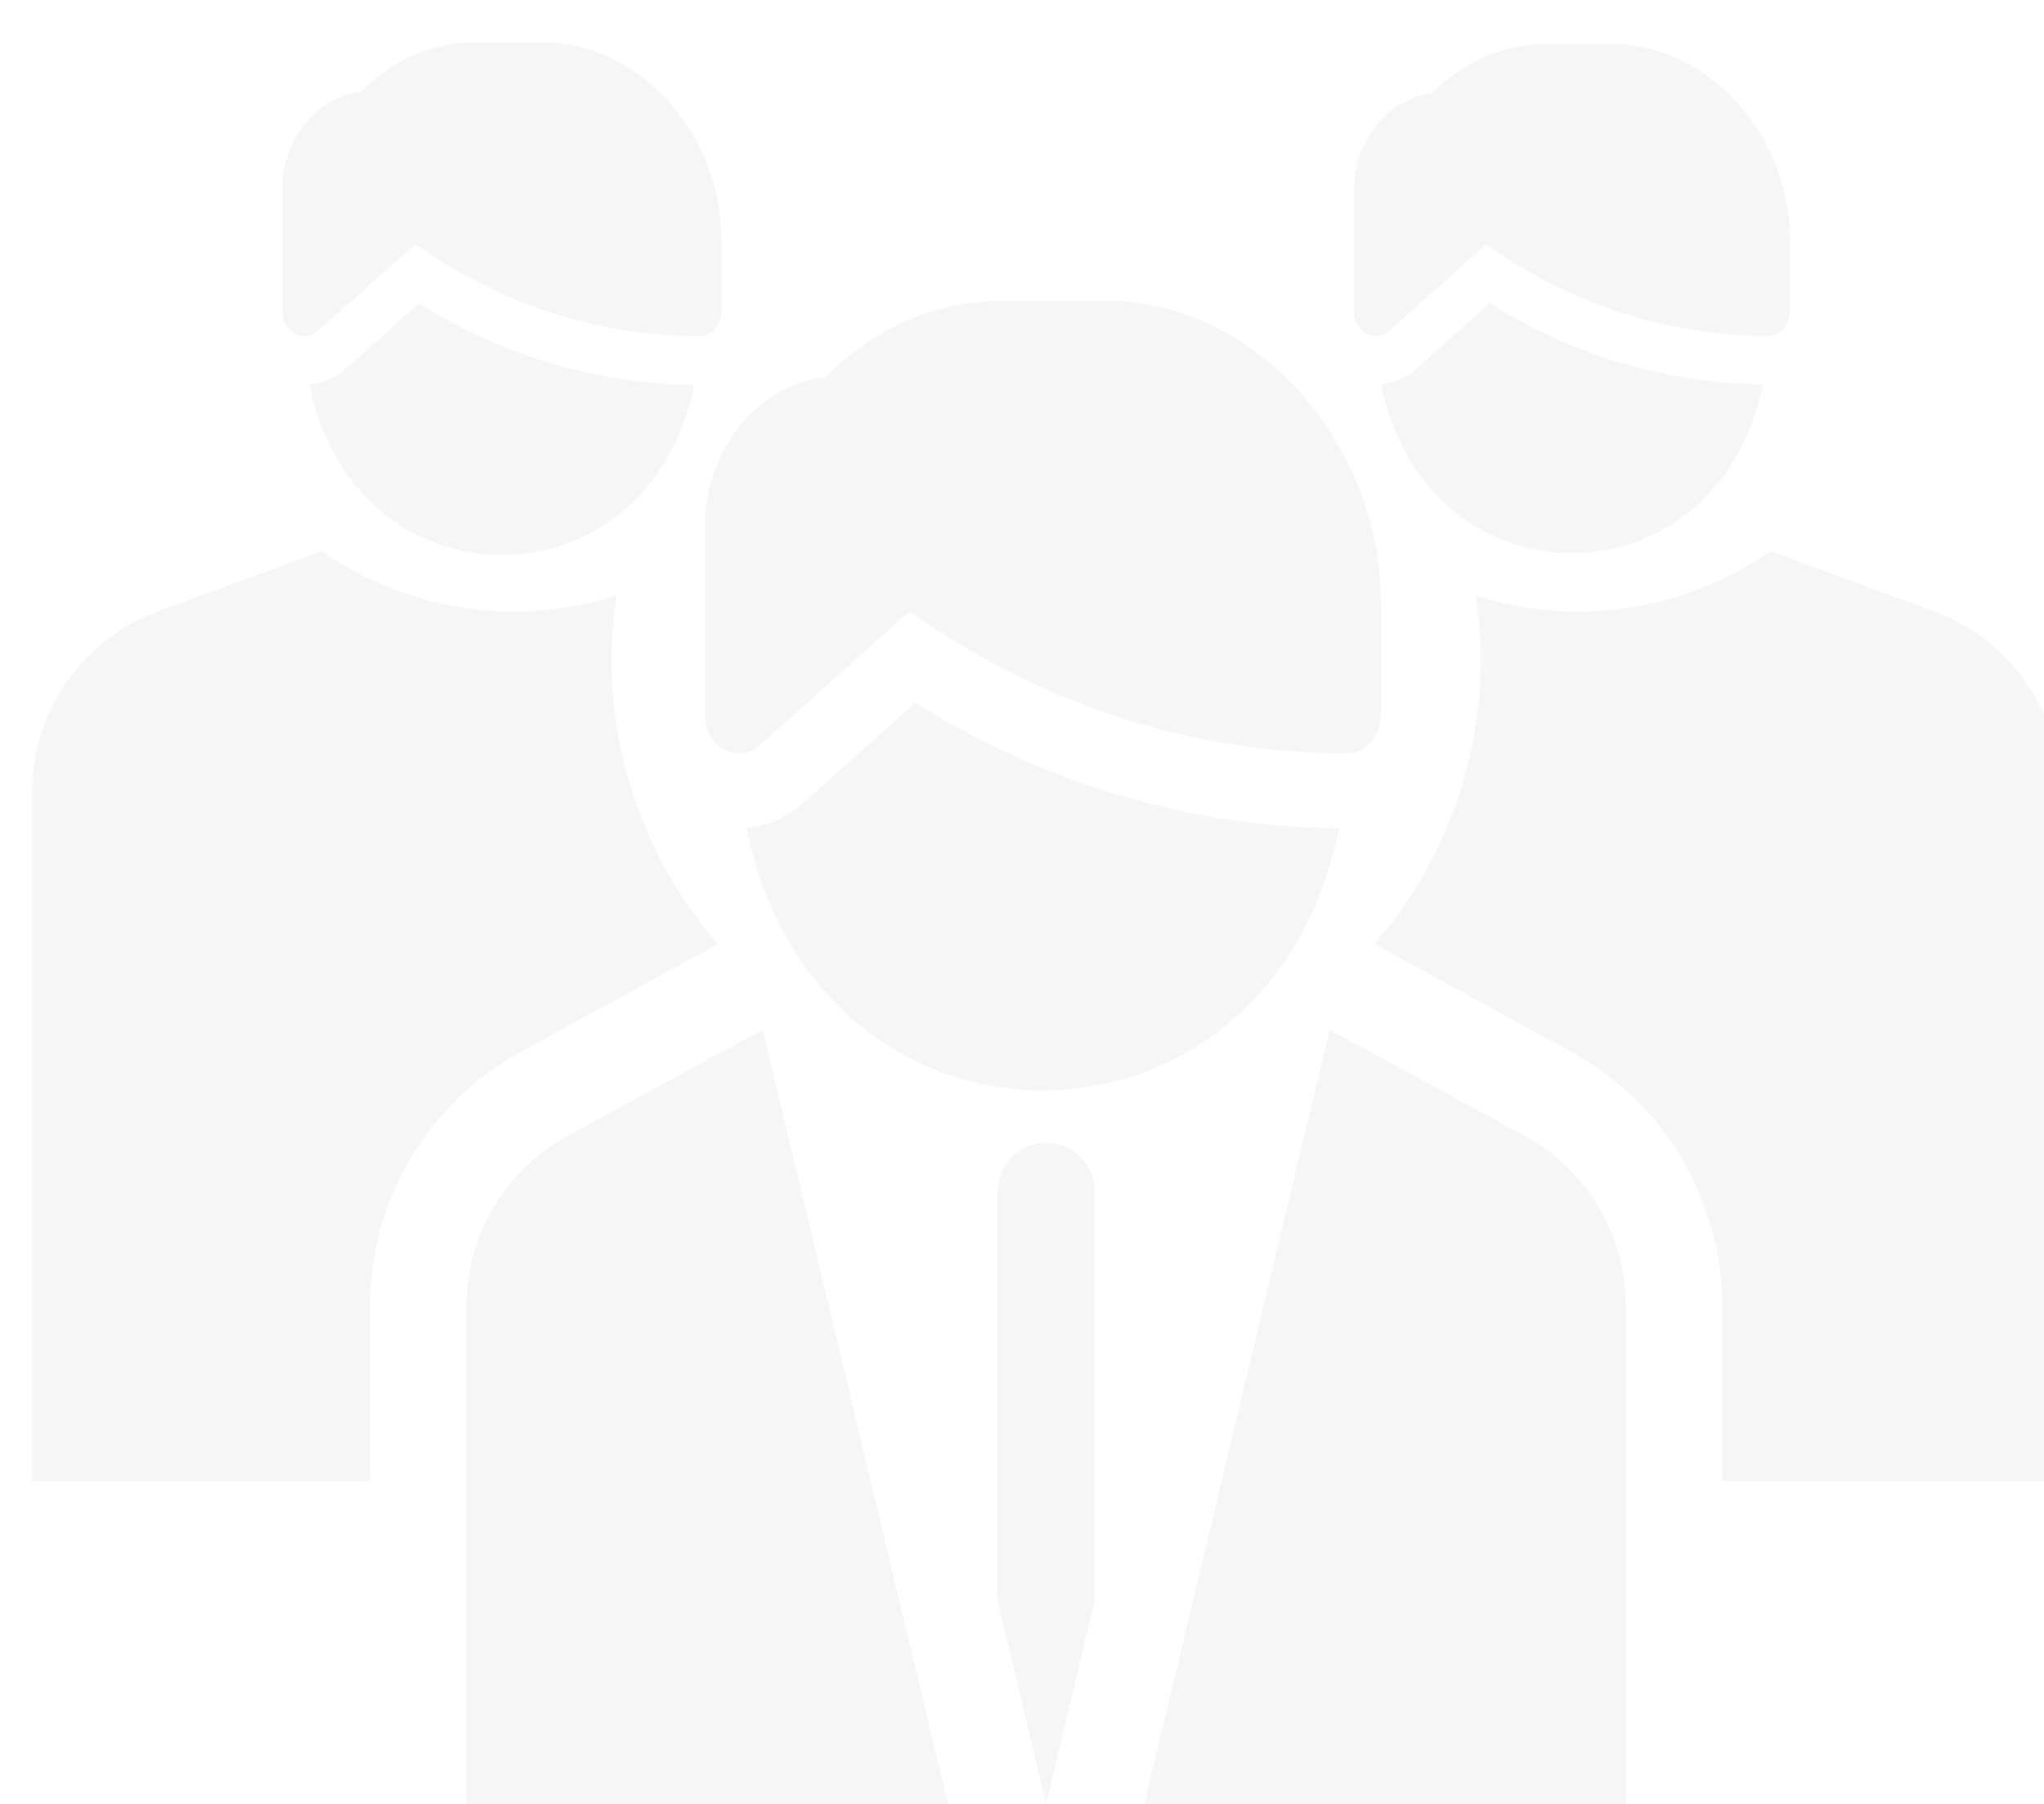 <svg width="170" height="150" viewBox="0 0 170 150" fill="none" xmlns="http://www.w3.org/2000/svg">
<g opacity="0.1" clip-path="url(#clip0_15341_4150)">
<path d="M126.855 94.48L110.588 85.643L91.026 167.344H135.21V108.579C135.211 105.695 134.436 102.865 132.966 100.384C131.496 97.903 129.385 95.864 126.855 94.48V94.48Z" fill="#A5A3A9"/>
<path fill-rule="evenodd" clip-rule="evenodd" d="M26.449 27.511C25.898 28.004 25.151 28.087 24.523 27.753C23.884 27.407 23.482 26.694 23.482 25.92V15.734C23.484 11.572 26.332 8.074 30.017 7.626C32.648 4.979 36.026 3.511 39.604 3.511H45.096C53.097 3.49 60.112 11.081 59.999 20.138V25.92C59.999 27.04 59.177 27.957 58.173 27.957C49.769 27.957 41.62 25.308 34.545 20.285L26.449 27.511ZM57.74 32.015C53.882 50.881 29.571 50.871 25.735 31.99C26.823 31.893 27.875 31.455 28.729 30.691L34.846 25.231C41.835 29.609 49.69 31.933 57.74 32.015Z" fill="#A5A3A9"/>
<path fill-rule="evenodd" clip-rule="evenodd" d="M63.194 61.956C62.345 62.715 61.195 62.843 60.228 62.329C59.244 61.795 58.626 60.698 58.626 59.506V43.821C58.628 37.413 63.014 32.027 68.688 31.337C72.739 27.262 77.94 25 83.451 25H91.907C104.227 24.969 115.029 36.657 114.854 50.603V59.506C114.854 61.231 113.589 62.642 112.043 62.642C99.102 62.642 86.554 58.565 75.66 50.829L63.194 61.956ZM111.377 68.891C105.436 97.942 68.002 97.926 62.095 68.853C63.77 68.703 65.39 68.028 66.706 66.852L76.124 58.445C86.886 65.186 98.981 68.766 111.377 68.891Z" fill="#A5A3A9"/>
<path fill-rule="evenodd" clip-rule="evenodd" d="M115.562 27.491C115.015 27.98 114.274 28.063 113.65 27.732C113.016 27.388 112.617 26.68 112.617 25.912V15.801C112.619 11.67 115.446 8.198 119.104 7.753C121.715 5.126 125.068 3.668 128.62 3.668H134.072C142.013 3.648 148.976 11.182 148.864 20.173V25.912C148.864 27.024 148.048 27.934 147.052 27.934C138.709 27.934 130.621 25.305 123.598 20.319L115.562 27.491ZM146.622 31.962C142.793 50.688 118.661 50.678 114.854 31.937C115.934 31.84 116.978 31.406 117.826 30.647L123.897 25.228C130.835 29.574 138.631 31.881 146.622 31.962Z" fill="#A5A3A9"/>
<path d="M50.858 54.874C50.862 53.085 51.01 51.298 51.3 49.532C48.557 50.399 45.7 50.846 42.824 50.858C37.081 50.864 31.474 49.112 26.757 45.837L13.1 50.858C10.018 52.009 7.364 54.079 5.497 56.787C3.629 59.495 2.638 62.711 2.657 66.001V123.16H30.774V108.579C30.78 104.253 31.951 100.008 34.163 96.291C36.376 92.573 39.547 89.52 43.346 87.451L59.695 78.493C54.01 71.936 50.873 63.553 50.858 54.874Z" fill="#A5A3A9"/>
<path d="M160.918 50.858L147.261 45.837C142.543 49.112 136.936 50.864 131.194 50.858C128.318 50.846 125.46 50.399 122.718 49.532C123.008 51.298 123.156 53.085 123.16 54.874C123.145 63.553 120.008 71.936 114.323 78.493L130.671 87.451C134.47 89.52 137.642 92.573 139.855 96.291C142.067 100.008 143.237 104.253 143.244 108.579V123.16H171.361V66.001C171.38 62.711 170.389 59.495 168.521 56.787C166.653 54.079 163.999 52.009 160.918 50.858V50.858Z" fill="#A5A3A9"/>
<path d="M91.026 99.058V133.12L87.009 149.991L82.992 133.12V99.058C82.992 97.993 83.415 96.971 84.169 96.218C84.922 95.465 85.944 95.041 87.009 95.041C88.074 95.041 89.096 95.465 89.849 96.218C90.603 96.971 91.026 97.993 91.026 99.058Z" fill="#A5A3A9"/>
<path d="M91.026 99.058V133.12L87.009 149.991L82.992 133.12V99.058C82.992 97.993 83.415 96.971 84.169 96.218C84.922 95.465 85.944 95.041 87.009 95.041C88.074 95.041 89.096 95.465 89.849 96.218C90.603 96.971 91.026 97.993 91.026 99.058Z" fill="#A5A3A9"/>
<path d="M47.162 94.48C44.632 95.864 42.522 97.903 41.052 100.384C39.582 102.865 38.806 105.695 38.807 108.579V167.344H82.992L63.43 85.643L47.162 94.48Z" fill="#A5A3A9"/>
</g>
<defs>
<clipPath id="clip0_15341_4150">
<rect width="170" height="170" fill="white"/>
</clipPath>
</defs>
</svg>
